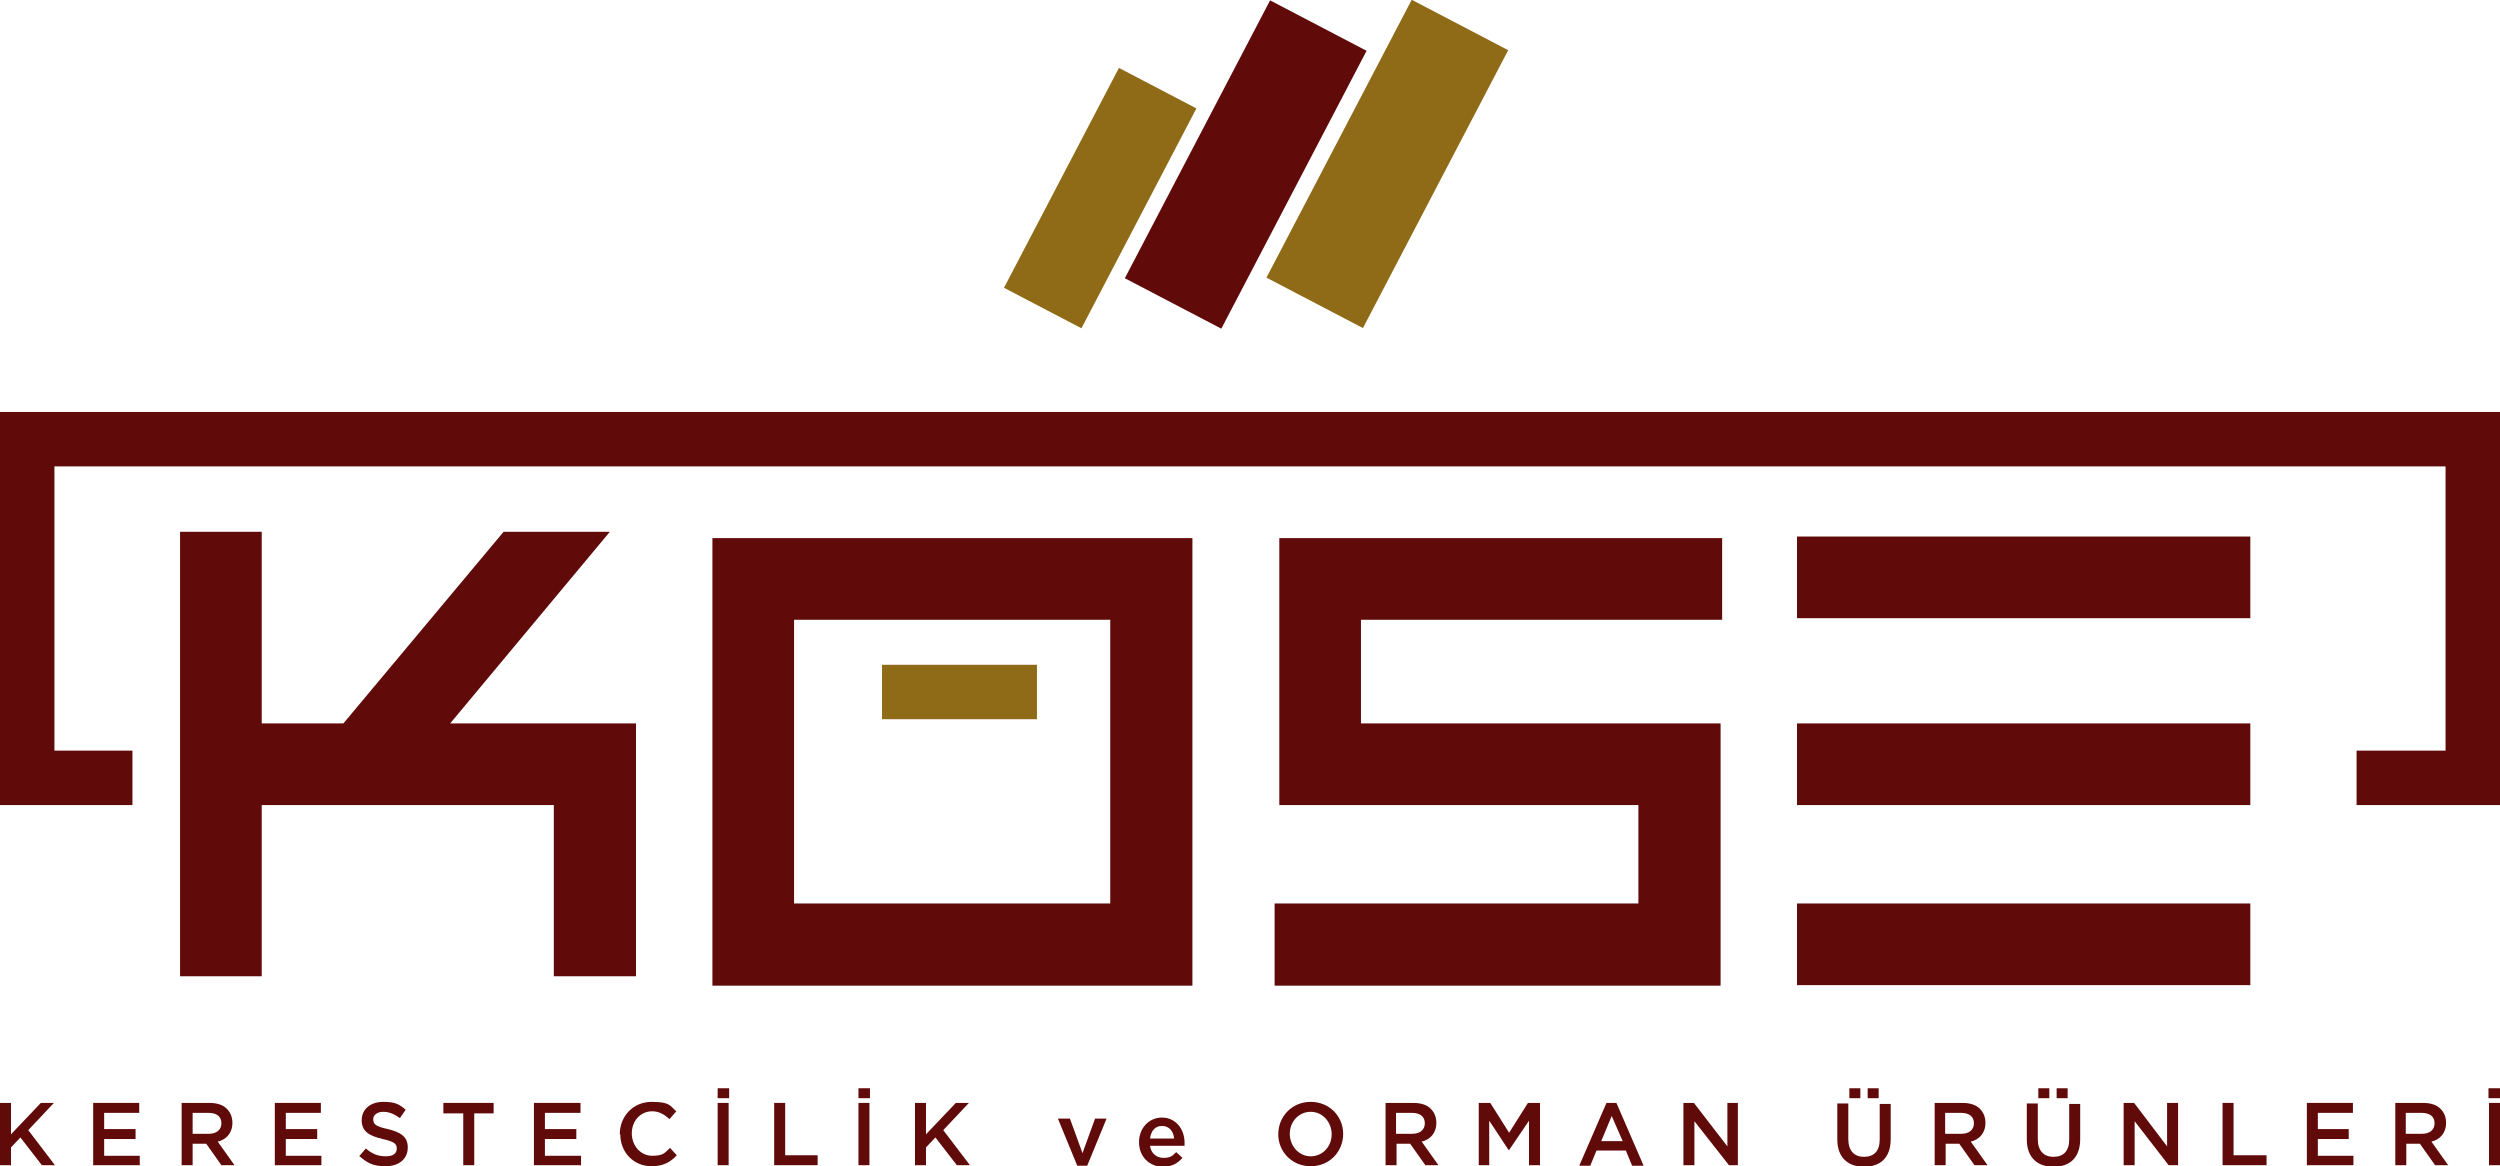 <?xml version="1.0" encoding="UTF-8"?>
<svg id="Layer_1" xmlns="http://www.w3.org/2000/svg" version="1.1" viewBox="0 0 477.6 222.8">
  <!-- Generator: Adobe Illustrator 29.6.0, SVG Export Plug-In . SVG Version: 2.1.1 Build 207)  -->
  <defs>
    <style>
      .st0 {
        fill: #8f6b17;
      }

      .st1 {
        fill: #610a0a;
      }
    </style>
  </defs>
  <polygon class="st1" points="0 78.7 0 153.8 25.3 153.8 25.3 143.4 10.4 143.4 10.4 89.1 467.2 89.1 467.2 143.4 450.2 143.4 450.2 153.8 477.6 153.8 477.6 78.7 0 78.7"/>
  <polygon class="st1" points="116.5 101.6 96.2 101.6 65.6 138.2 50 138.2 50 101.6 34.4 101.6 34.4 186.5 50 186.5 50 153.8 105.8 153.8 105.8 186.5 121.5 186.5 121.5 138.2 86 138.2 116.5 101.6"/>
  <path class="st1" d="M151.7,118.4h60.4v54.2h-60.4v-54.2ZM136.1,188.3h91.7v-85.5h-91.7v85.5Z"/>
  <polygon class="st1" points="244.4 153.8 313 153.8 313 172.6 243.5 172.6 243.5 188.3 328.7 188.3 328.7 138.2 260 138.2 260 118.4 329 118.4 329 102.8 244.4 102.8 244.4 153.8"/>
  <rect class="st1" x="343.3" y="102.5" width="86.6" height="15.6"/>
  <rect class="st1" x="343.3" y="138.2" width="86.6" height="15.6"/>
  <rect class="st1" x="343.3" y="172.6" width="86.6" height="15.6"/>
  <rect class="st0" x="168.5" y="127" width="29.6" height="10.4"/>
  <rect class="st0" x="235.1" y="20.9" width="59.9" height="20.8" transform="translate(114.5 251.7) rotate(-62.4)"/>
  <rect class="st1" x="208" y="20.9" width="59.9" height="20.8" transform="translate(100 227.8) rotate(-62.4)"/>
  <rect class="st0" x="186.4" y="29.5" width="47.4" height="16.7" transform="translate(79.3 206.5) rotate(-62.4)"/>
  <polygon class="st1" points="7.8 210.7 2.1 216.7 2.1 210.7 0 210.7 0 222.6 2.1 222.6 2.1 219.2 3.9 217.3 8 222.6 10.5 222.6 5.4 215.9 10.3 210.7 7.8 210.7"/>
  <polygon class="st1" points="17.8 210.7 17.8 222.6 26.7 222.6 26.7 220.8 19.9 220.8 19.9 217.6 25.9 217.6 25.9 215.7 19.9 215.7 19.9 212.6 26.6 212.6 26.6 210.7 17.8 210.7"/>
  <path class="st1" d="M39.9,216.6c1.5,0,2.4-.8,2.4-2h0c0-1.3-.9-2-2.5-2h-3v4h3.1ZM34.7,210.7h5.3c1.5,0,2.7.4,3.4,1.2.6.6,1,1.5,1,2.6h0c0,2-1.2,3.2-2.8,3.6l3.2,4.5h-2.5l-2.9-4.1h-2.6v4.1h-2.1v-11.9Z"/>
  <polygon class="st1" points="52.5 210.7 52.5 222.6 61.4 222.6 61.4 220.8 54.6 220.8 54.6 217.6 60.6 217.6 60.6 215.7 54.6 215.7 54.6 212.6 61.3 212.6 61.3 210.7 52.5 210.7"/>
  <path class="st1" d="M68.6,220.9l1.3-1.5c1.1,1,2.3,1.5,3.8,1.5s2.1-.6,2.1-1.5h0c0-.9-.5-1.3-2.7-1.8-2.5-.6-4-1.4-4-3.6h0c0-2.1,1.7-3.5,4.1-3.5s3.1.5,4.3,1.5l-1.1,1.6c-1.1-.8-2.1-1.2-3.2-1.2s-1.9.6-1.9,1.4h0c0,1,.5,1.4,2.8,1.9,2.5.6,3.8,1.5,3.8,3.5h0c0,2.3-1.8,3.6-4.2,3.6s-3.5-.6-5-1.9"/>
  <polygon class="st1" points="84.7 210.7 84.7 212.7 88.5 212.7 88.5 222.6 90.6 222.6 90.6 212.7 94.3 212.7 94.3 210.7 84.7 210.7"/>
  <polygon class="st1" points="102 210.7 102 222.6 111 222.6 111 220.8 104.1 220.8 104.1 217.6 110.1 217.6 110.1 215.7 104.1 215.7 104.1 212.6 110.9 212.6 110.9 210.7 102 210.7"/>
  <path class="st1" d="M118.4,216.7h0c0-3.4,2.5-6.2,6.1-6.2s3.5.8,4.7,1.8l-1.3,1.5c-1-.9-2-1.5-3.3-1.5-2.3,0-3.9,1.9-3.9,4.2h0c0,2.4,1.7,4.3,3.9,4.3s2.4-.6,3.4-1.5l1.3,1.4c-1.2,1.3-2.6,2.1-4.8,2.1-3.5,0-6-2.7-6-6.1"/>
  <path class="st1" d="M137.1,222.6h2.1v-11.9h-2.1v11.9ZM137.1,209.8h2.2v-1.9h-2.2v1.9Z"/>
  <polygon class="st1" points="147.9 210.7 147.9 222.6 156.2 222.6 156.2 220.7 150 220.7 150 210.7 147.9 210.7"/>
  <path class="st1" d="M164,222.6h2.1v-11.9h-2.1v11.9ZM164,209.8h2.2v-1.9h-2.2v1.9Z"/>
  <polygon class="st1" points="182.6 210.7 176.9 216.7 176.9 210.7 174.8 210.7 174.8 222.6 176.9 222.6 176.9 219.2 178.7 217.3 182.8 222.6 185.3 222.6 180.2 215.9 185.1 210.7 182.6 210.7"/>
  <polygon class="st1" points="209.2 213.7 206.8 220.3 204.4 213.7 202.1 213.7 205.8 222.7 207.7 222.7 211.4 213.7 209.2 213.7"/>
  <path class="st1" d="M224.3,217.5c-.1-1.3-.9-2.4-2.3-2.4s-2.1,1-2.3,2.4h4.6ZM217.6,218.2h0c0-2.6,1.8-4.7,4.4-4.7s4.3,2.2,4.3,4.8,0,.4,0,.6h-6.6c.2,1.5,1.3,2.3,2.6,2.3s1.7-.4,2.4-1.1l1.2,1.1c-.9,1-2,1.7-3.7,1.7-2.6,0-4.6-1.9-4.6-4.7"/>
  <path class="st1" d="M254.4,216.7h0c0-2.3-1.7-4.3-4-4.3s-4,1.9-4,4.2h0c0,2.3,1.7,4.3,4,4.3s4-1.9,4-4.2M244.2,216.7h0c0-3.4,2.6-6.2,6.2-6.2s6.2,2.8,6.2,6.1h0c0,3.4-2.6,6.2-6.2,6.2s-6.2-2.8-6.2-6.1"/>
  <path class="st1" d="M269.8,216.6c1.5,0,2.4-.8,2.4-2h0c0-1.3-.9-2-2.5-2h-3v4h3.1ZM264.7,210.7h5.3c1.5,0,2.7.4,3.4,1.2.6.6,1,1.5,1,2.6h0c0,2-1.2,3.2-2.8,3.6l3.2,4.5h-2.5l-2.9-4.1h-2.6v4.1h-2.1v-11.9Z"/>
  <polygon class="st1" points="291.9 210.7 288.3 216.4 284.7 210.7 282.5 210.7 282.5 222.6 284.5 222.6 284.5 214.1 288.2 219.7 288.3 219.7 292.1 214.1 292.1 222.6 294.2 222.6 294.2 210.7 291.9 210.7"/>
  <path class="st1" d="M307.9,213.2l2.1,4.8h-4.1l2-4.8ZM306.9,210.7l-5.2,12h2.1l1.2-2.9h5.6l1.2,2.9h2.2l-5.2-12h-1.9Z"/>
  <polygon class="st1" points="330 210.7 330 219 323.6 210.7 321.6 210.7 321.6 222.6 323.7 222.6 323.7 214.2 330.3 222.6 332 222.6 332 210.7 330 210.7"/>
  <path class="st1" d="M356.8,207.9h2.1v1.9h-2.1v-1.9ZM353.3,207.9h2.1v1.9h-2.1v-1.9ZM351,217.6v-6.8h2.1v6.8c0,2.2,1.1,3.4,3,3.4s3-1.1,3-3.3v-6.8h2.1v6.7c0,3.6-2,5.3-5.1,5.3s-5.1-1.8-5.1-5.2"/>
  <path class="st1" d="M374.7,216.6c1.5,0,2.4-.8,2.4-2h0c0-1.3-.9-2-2.5-2h-3v4h3.1ZM369.6,210.7h5.3c1.5,0,2.7.4,3.4,1.2.6.6,1,1.5,1,2.6h0c0,2-1.2,3.2-2.8,3.6l3.2,4.5h-2.5l-2.9-4.1h-2.6v4.1h-2.1v-11.9Z"/>
  <path class="st1" d="M392.9,207.9h2.1v1.9h-2.1v-1.9ZM389.4,207.9h2.1v1.9h-2.1v-1.9ZM387.2,217.6v-6.8h2.1v6.8c0,2.2,1.1,3.4,3,3.4s3-1.1,3-3.3v-6.8h2.1v6.7c0,3.6-2,5.3-5.1,5.3s-5.1-1.8-5.1-5.2"/>
  <polygon class="st1" points="414 210.7 414 219 407.7 210.7 405.7 210.7 405.7 222.6 407.8 222.6 407.8 214.2 414.3 222.6 416.1 222.6 416.1 210.7 414 210.7"/>
  <polygon class="st1" points="424.6 210.7 424.6 222.6 433 222.6 433 220.7 426.7 220.7 426.7 210.7 424.6 210.7"/>
  <polygon class="st1" points="440.7 210.7 440.7 222.6 449.6 222.6 449.6 220.8 442.8 220.8 442.8 217.6 448.7 217.6 448.7 215.7 442.8 215.7 442.8 212.6 449.5 212.6 449.5 210.7 440.7 210.7"/>
  <path class="st1" d="M462.7,216.6c1.5,0,2.4-.8,2.4-2h0c0-1.3-.9-2-2.5-2h-3v4h3.1ZM457.6,210.7h5.3c1.5,0,2.7.4,3.4,1.2.6.6,1,1.5,1,2.6h0c0,2-1.2,3.2-2.8,3.6l3.2,4.5h-2.5l-2.9-4.1h-2.6v4.1h-2.1v-11.9Z"/>
  <path class="st1" d="M475.5,222.6h2.1v-11.9h-2.1v11.9ZM475.4,209.8h2.2v-1.9h-2.2v1.9Z"/>
</svg>